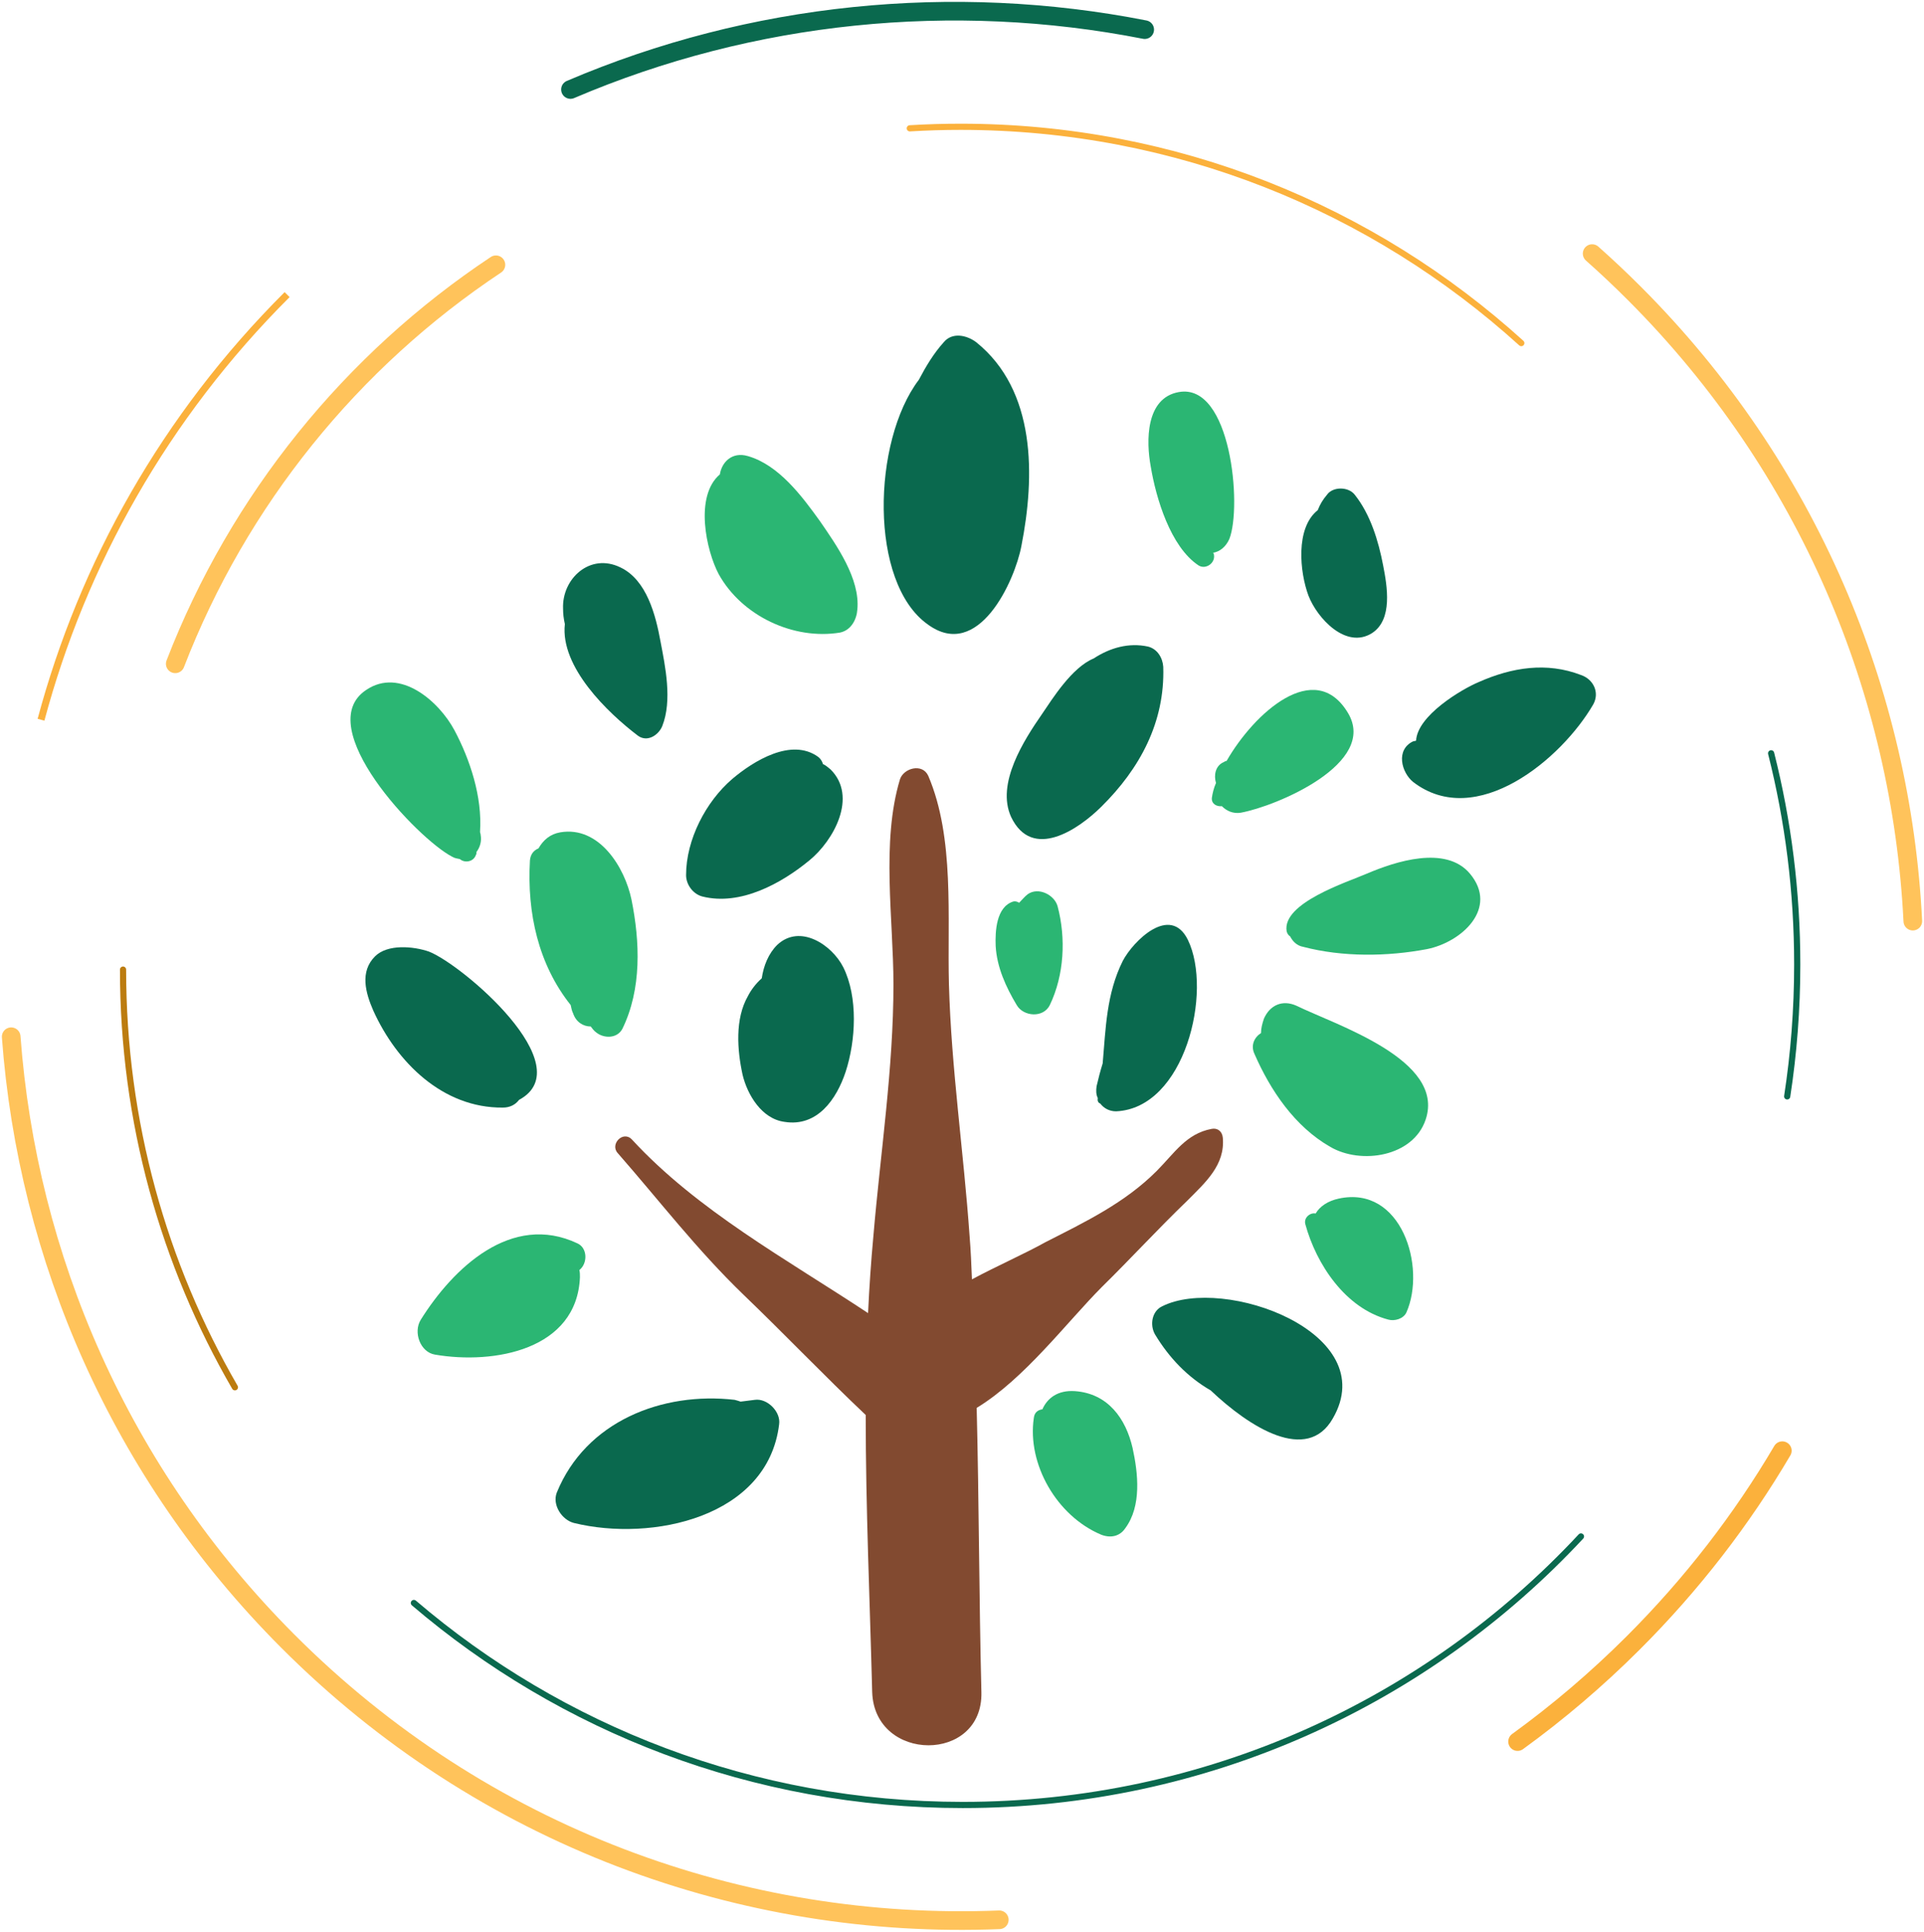 <?xml version="1.0" encoding="UTF-8"?>
<svg width="516px" height="518px" viewBox="0 0 516 518" version="1.1" xmlns="http://www.w3.org/2000/svg" xmlns:xlink="http://www.w3.org/1999/xlink">
    <!-- Generator: Sketch 53.2 (72643) - https://sketchapp.com -->
    <title>tree</title>
    <desc>Created with Sketch.</desc>
    <g id="Page-1" stroke="none" stroke-width="1" fill="none" fill-rule="evenodd">
        <g id="workshop_layout" transform="translate(-77, -1074)">
            <g id="philosophy" transform="translate(80, 1077)">
                <g id="tree" transform="translate(-0, 0)">
                    <g transform="translate(91, 87)">
                        <path d="M300.224,144.272 C293.743,136.548 280.15,141.028 272.562,144.272 C267.188,146.59 249.801,152.151 251.066,159.72 C251.224,160.338 251.54,160.801 252.014,161.11 C252.646,162.346 253.753,163.582 255.491,163.891 C266.082,166.672 278.095,166.517 288.685,164.509 C298.011,162.655 307.969,153.541 300.224,144.272 Z" id="Fill-39" fill="#2BB673"></path>
                        <path d="M83.136,81.983 C81.853,74.947 79.449,65.513 72.397,62.155 C64.223,58.158 56.689,65.193 57.01,73.188 C57.01,74.627 57.17,75.907 57.491,77.346 C56.208,88.859 69.031,101.171 77.045,107.247 C79.61,109.166 82.655,107.088 83.617,104.689 C86.341,97.813 84.418,88.699 83.136,81.983 Z" id="Fill-40" fill="#0A694E"></path>
                        <path d="M276.943,61.609 C275.701,55.084 273.528,47.923 269.337,42.671 C267.63,40.443 263.439,40.443 261.886,42.671 C260.8,43.944 260.024,45.217 259.403,46.809 C253.349,51.583 254.591,63.518 256.919,69.725 C259.247,75.772 267.009,84.206 273.994,79.75 C279.582,76.09 278.03,67.178 276.943,61.609 Z" id="Fill-41" fill="#0A694E"></path>
                        <path d="M167.774,1.731 C165.215,-0.165 161.377,-0.955 159.138,1.731 C156.42,4.734 154.341,8.212 152.422,11.847 C139.949,28.285 138.989,66.217 154.821,77.439 C168.413,87.397 178.168,65.743 179.927,56.418 C183.605,37.768 183.925,14.692 167.774,1.731 Z" id="Fill-42" fill="#0A694E"></path>
                        <path d="M213.896,83.38 C208.717,82.261 203.694,83.699 199.299,86.574 C193.492,88.97 188.313,97.276 185.488,101.429 C180.622,108.457 173.088,120.117 177.169,129.062 C182.819,140.882 195.219,132.416 201.34,126.346 C211.699,116.124 218.448,103.665 217.977,88.81 C217.82,86.414 216.407,84.018 213.896,83.38 Z" id="Fill-43" fill="#0A694E"></path>
                        <path d="M128.747,116.32 C128.12,115.842 127.492,115.205 126.708,114.886 C126.551,114.249 126.08,113.453 125.453,112.975 C118.237,107.719 108.04,114.09 102.393,118.868 C95.334,124.92 90,135.113 90,144.669 C90,147.217 91.882,149.766 94.392,150.403 C104.589,152.951 115.57,146.899 123.1,140.687 C129.532,135.432 136.12,123.646 128.747,116.32 Z" id="Fill-44" fill="#0A694E"></path>
                        <path d="M132.148,169.339 C129.096,163.344 120.581,157.665 114.475,163.344 C112.066,165.711 110.78,169.023 110.298,172.336 C108.692,173.756 107.406,175.491 106.603,177.069 C103.068,183.221 103.711,191.582 105.157,198.207 C106.442,203.571 110.298,210.038 116.403,210.827 C125.24,212.247 130.381,204.675 132.791,197.418 C135.522,189.058 136.165,177.384 132.148,169.339 Z" id="Fill-45" fill="#0A694E"></path>
                        <path d="M108.438,285.365 C107.165,285.525 105.893,285.684 104.621,285.844 C104.144,285.684 103.667,285.525 103.031,285.365 C83.629,283.132 63.114,291.108 55.321,310.252 C54.049,313.602 56.753,317.59 59.933,318.388 C80.766,323.493 111.936,316.952 114.958,291.906 C115.435,288.556 111.777,284.887 108.438,285.365 Z" id="Fill-46" fill="#0A694E"></path>
                        <path d="M21.014,165.157 C16.85,163.731 9.964,163.097 6.601,166.425 C2.437,170.546 4.038,176.251 6.12,181.006 C12.366,194.795 24.697,207.157 40.872,206.998 C42.794,206.998 44.235,206.206 45.196,204.938 C62.012,195.904 29.982,168.644 21.014,165.157 Z" id="Fill-47" fill="#0A694E"></path>
                        <path d="M224.589,162.04 C219.854,152.398 209.894,162.361 207.119,167.664 C202.71,176.503 202.547,185.823 201.73,195.144 C201.077,197.233 200.587,199.161 200.098,201.251 C199.934,202.375 199.934,203.5 200.424,204.465 C200.261,205.268 200.587,205.75 201.077,205.911 C202.057,207.196 203.526,208 205.323,208 C223.773,207.196 231.284,175.86 224.589,162.04 Z" id="Fill-48" fill="#0A694E"></path>
                        <path d="M329.999,91.001 C320.839,87.475 311.522,88.917 302.52,92.924 C297.94,94.847 286.096,101.898 285.78,108.629 C285.464,108.629 285.306,108.789 284.99,108.789 C280.252,111.033 281.832,117.122 284.99,119.686 C301.888,132.667 324.787,113.597 333.315,98.853 C335.053,95.648 333.315,92.123 329.999,91.001 Z" id="Fill-49" fill="#0A694E"></path>
                        <path d="M217.678,260.286 C214.947,261.565 214.305,265.243 215.751,267.801 C219.605,274.196 224.585,279.313 230.688,282.83 C241.128,292.743 256.548,302.496 263.454,290.345 C276.785,267.321 234.222,251.972 217.678,260.286 Z" id="Fill-50" fill="#0A694E"></path>
                        <path d="M75.361,151.232 C73.567,142.607 66.717,131.427 56.28,133.184 C53.507,133.663 51.714,135.26 50.409,137.496 C49.267,137.976 48.289,138.934 48.126,140.691 C47.31,154.905 50.409,168.641 59.052,179.501 C59.215,180.3 59.379,181.098 59.705,181.737 C60.52,184.133 62.477,185.251 64.434,185.251 C64.923,185.89 65.25,186.369 65.902,186.848 C67.859,188.445 71.447,188.605 72.915,185.89 C78.133,175.189 77.644,162.571 75.361,151.232 Z" id="Fill-51" fill="#2BB673"></path>
                        <path d="M125.877,49.707 C121.088,43.059 114.864,34.671 106.564,32.296 C102.255,31.03 99.542,34.038 99.063,37.203 C92.2,43.059 95.392,57.621 98.744,63.952 C104.968,75.19 118.854,81.679 131.303,79.622 C134.336,78.988 135.772,75.981 135.932,73.449 C136.73,65.218 130.346,56.196 125.877,49.707 Z" id="Fill-52" fill="#2BB673"></path>
                        <path d="M60.897,243.425 C43.15,235.019 27.482,250.086 18.848,263.885 C16.769,267.216 18.688,272.609 22.685,273.243 C38.514,275.94 60.737,271.974 61.537,252.466 C61.537,251.831 61.537,251.197 61.377,250.562 C63.615,248.818 63.615,244.694 60.897,243.425 Z" id="Fill-53" fill="#2BB673"></path>
                        <path d="M34.902,133.84 C34.902,133.521 34.743,133.362 34.743,133.044 C35.379,123.662 32.036,113.643 27.896,105.85 C23.756,98.058 13.247,88.834 4.172,95.036 C-10.636,104.896 18.024,134.953 27.259,139.724 C28.055,140.201 28.692,140.201 29.329,140.36 C30.603,141.473 32.991,141.155 33.628,139.246 C33.787,139.087 33.787,138.769 33.787,138.451 C34.743,137.179 35.22,135.589 34.902,133.84 Z" id="Fill-54" fill="#2BB673"></path>
                        <path d="M189.647,153.045 C188.84,149.978 184.485,147.718 181.581,149.816 C180.774,150.462 180.129,151.269 179.322,152.076 C178.838,151.753 178.193,151.592 177.709,151.753 C173.192,153.206 172.869,159.662 173.031,163.697 C173.353,169.347 175.773,174.673 178.677,179.515 C180.452,182.582 185.775,183.066 187.55,179.515 C191.422,171.445 191.906,161.599 189.647,153.045 Z" id="Fill-55" fill="#2BB673"></path>
                        <path d="M222.112,15.141 C213.212,16.749 213.368,28.326 214.617,35.079 C216.023,43.6 219.926,56.624 227.421,61.608 C229.451,62.894 232.262,60.804 231.481,58.392 C231.481,58.392 231.325,58.232 231.325,58.232 C233.199,57.91 234.76,56.624 235.697,54.534 C239.132,45.851 236.165,12.569 222.112,15.141 Z" id="Fill-56" fill="#2BB673"></path>
                        <path d="M267.482,101.125 C258.641,86.446 242.379,101.125 234.959,114.049 C234.643,114.049 234.485,114.208 234.17,114.368 C231.959,115.325 231.486,117.878 232.117,119.952 C231.486,121.388 231.17,122.824 231.012,123.941 C230.854,125.536 232.275,126.334 233.696,126.175 C234.959,127.451 236.696,128.249 238.748,127.93 C248.379,126.175 275.692,114.687 267.482,101.125 Z" id="Fill-57" fill="#2BB673"></path>
                        <path d="M253.722,179.697 C249.911,177.984 246.575,179.541 244.987,183.123 C244.511,184.524 244.193,185.77 244.193,187.016 C242.446,188.106 241.334,190.286 242.446,192.622 C246.734,202.432 253.246,212.087 262.776,217.537 C271.035,222.364 285.011,220.184 288.347,210.218 C293.747,194.179 264.205,184.836 253.722,179.697 Z" id="Fill-58" fill="#2BB673"></path>
                        <path d="M209.75,298.277 C207.94,290.417 203.168,283.659 194.283,283.03 C189.675,282.716 186.878,284.916 185.561,287.903 C184.41,288.06 183.422,288.688 183.258,290.26 C181.448,302.52 189.346,316.51 201.358,321.539 C203.826,322.483 206.295,322.011 207.776,319.81 C212.218,313.838 211.231,305.035 209.75,298.277 Z" id="Fill-59" fill="#2BB673"></path>
                        <path d="M265.009,231.408 C262.087,232.047 259.977,233.485 258.841,235.403 C257.38,235.083 255.595,236.521 256.082,238.279 C259.003,248.985 266.795,260.81 278.319,263.846 C279.942,264.325 282.377,263.686 283.188,261.928 C288.545,249.784 281.89,227.733 265.009,231.408 Z" id="Fill-60" fill="#2BB673"></path>
                        <path d="M230.94,212.711 C224.133,213.982 220.967,219.223 216.218,223.989 C207.67,232.566 197.063,237.648 186.457,243.049 C180.442,246.384 173.476,249.402 166.669,253.056 C166.511,249.085 166.353,245.273 166.036,241.461 C164.453,218.906 161.129,196.51 160.496,173.955 C160.021,156.007 162.079,134.723 154.955,118.045 C153.372,114.551 148.306,115.98 147.356,118.998 C142.291,135.835 145.615,156.483 145.615,173.955 C145.615,196.51 142.133,219.065 140.233,241.461 C139.6,248.29 139.125,255.279 138.808,262.109 C116.963,247.655 93.059,234.631 75.487,215.57 C73.113,213.029 69.472,216.841 71.688,219.223 C83.086,232.248 92.901,245.114 105.406,257.185 C116.488,267.827 127.094,278.946 138.175,289.429 C138.175,314.366 139.283,339.145 139.916,363.764 C140.55,382.666 169.677,382.825 169.202,363.764 C168.569,338.509 168.569,312.937 167.936,287.523 C180.758,279.74 192.156,264.492 201.496,255.12 C209.253,247.496 216.534,239.554 224.291,232.089 C229.357,227.006 234.581,222.4 233.948,215.094 C233.789,213.347 232.523,212.394 230.94,212.711 Z" id="Fill-61" fill="#824A30"></path>
                    </g>
                    <g id="Group-21">
                        <path d="M510,244 C506.946,182.781 482.062,122.45 435.344,75.694 C431.646,71.993 427.863,68.427 424,65" id="Stroke-1" stroke="#FFC35B" stroke-width="5" stroke-linecap="round"></path>
                        <path d="M404,464 C414.824,456.153 425.173,447.361 434.934,437.623 C450.791,421.803 464.147,404.432 475,386" id="Stroke-3" stroke="#FBB13C" stroke-width="5" stroke-linecap="round"></path>
                        <path d="M0,275 C4.376,334.039 29.079,391.847 74.109,436.992 C126.599,489.615 196.249,514.55 265,511.794" id="Stroke-5" stroke="#FFC35B" stroke-width="5" stroke-linecap="round"></path>
                        <path d="M130,68 C91.317,93.693 60.994,131.019 44,175" id="Stroke-7" stroke="#FFC35B" stroke-width="5" stroke-linecap="round"></path>
                        <path d="M405,89 C365.233,52.955 312.497,31 254.642,31 C250.061,31 245.513,31.137 241,31.409" id="Stroke-9" stroke="#FBB13C" stroke-width="1.658" stroke-linecap="round"></path>
                        <path d="M476.305,291 C478.08,279.474 479,267.657 479,255.618 C479,236.06 476.568,217.087 472,199" id="Stroke-11" stroke="#0A694E" stroke-width="1.658" stroke-linecap="round"></path>
                        <path d="M108,426.839 C147.508,460.593 198.946,481 255.19,481 C320.751,481 379.78,453.273 421,409" id="Stroke-13" stroke="#0A694E" stroke-width="1.658" stroke-linecap="round"></path>
                        <path d="M30,257 C30,297.798 40.921,336.052 60,369" id="Stroke-15" stroke="#BC7C10" stroke-width="1.658" stroke-linecap="round"></path>
                        <path d="M304,4.945 C252.614,-5.146 198.636,0.207 150,21" id="Stroke-17" stroke="#0A694E" stroke-width="5" stroke-linecap="round"></path>
                        <path d="M74,76 C41.176,108.763 19.176,148.238 8,190" id="Stroke-19" stroke="#FBB13C" stroke-width="1.882"></path>
                    </g>
                </g>
            </g>
        </g>
    </g>
</svg>